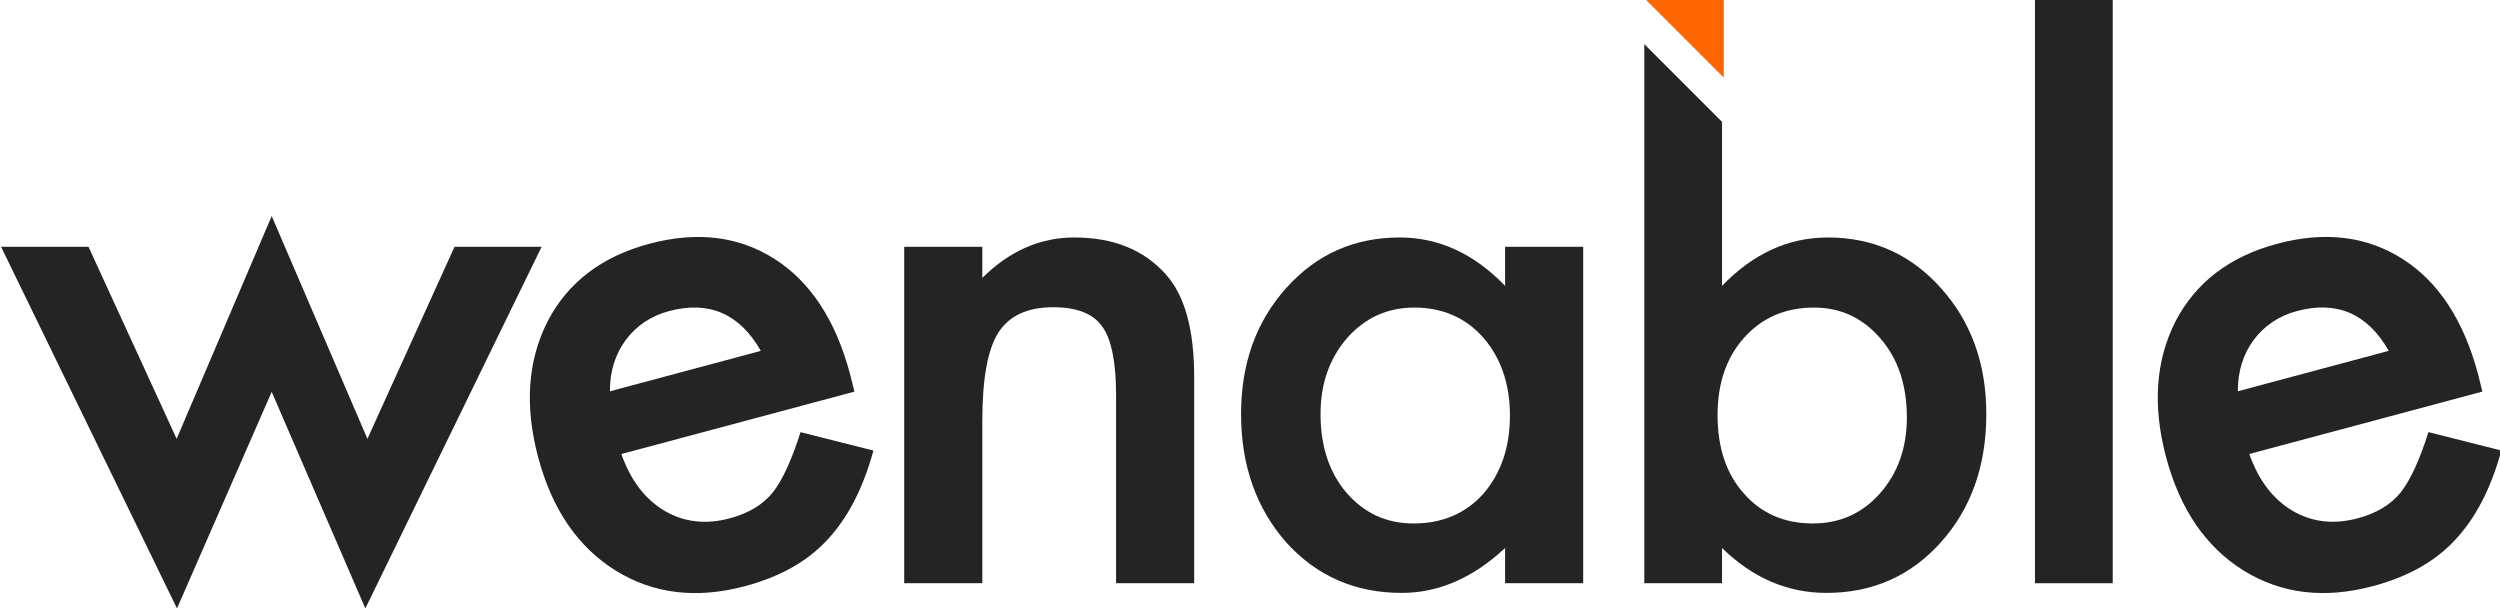 <?xml version="1.0" encoding="UTF-8" standalone="no"?>
<!DOCTYPE svg PUBLIC "-//W3C//DTD SVG 1.1//EN" "http://www.w3.org/Graphics/SVG/1.1/DTD/svg11.dtd">
<svg width="100%" height="100%" viewBox="0 0 704 172" version="1.1" xmlns="http://www.w3.org/2000/svg" xmlns:xlink="http://www.w3.org/1999/xlink" xml:space="preserve" xmlns:serif="http://www.serif.com/" style="fill-rule:evenodd;clip-rule:evenodd;stroke-linejoin:round;stroke-miterlimit:2;">
    <g id="wenable" transform="matrix(0.771,0,0,0.747,-555.171,-994.855)">
        <path d="M752.395,1424.84L784.583,1497.23L819.297,1413.25L854.262,1497.23L886.072,1424.84L917.882,1424.84L853.505,1561.16L819.297,1479.52L784.71,1561.16L720.459,1424.84L752.395,1424.84Z" style="fill:rgb(36,36,36);fill-rule:nonzero;"/>
        <g transform="matrix(0.966,-0.267,0.251,0.966,-340.25,310.715)">
            <path d="M1032.2,1495.15L944.087,1495.15C944.845,1505.57 948.127,1513.86 953.933,1520.02C959.74,1526.1 967.187,1529.13 976.276,1529.13C983.345,1529.13 989.193,1527.4 993.822,1523.92C998.366,1520.45 1003.54,1514.03 1009.35,1504.65L1033.33,1518.46C1029.63,1524.97 1025.72,1530.54 1021.59,1535.19C1017.47,1539.83 1013.05,1543.65 1008.34,1546.65C1003.63,1549.64 998.534,1551.83 993.065,1553.22C987.595,1554.61 981.662,1555.31 975.266,1555.31C956.921,1555.31 942.194,1549.23 931.086,1537.08C919.977,1524.84 914.423,1508.6 914.423,1488.38C914.423,1468.33 919.809,1452.09 930.581,1439.68C941.437,1427.44 955.827,1421.32 973.751,1421.32C991.844,1421.32 1006.15,1427.27 1016.67,1439.16C1027.1,1450.96 1032.32,1467.33 1032.32,1488.25L1032.2,1495.15ZM1003.04,1471.19C999.081,1455.57 989.53,1447.75 974.383,1447.75C970.932,1447.75 967.692,1448.3 964.663,1449.38C961.633,1450.47 958.877,1452.03 956.395,1454.07C953.912,1456.11 951.787,1458.56 950.02,1461.42C948.253,1464.29 946.906,1467.55 945.981,1471.19L1003.04,1471.19Z" style="fill:rgb(36,36,36);fill-rule:nonzero;"/>
        </g>
        <path d="M1050.32,1424.84L1078.85,1424.84L1078.85,1436.56C1088.78,1426.4 1099.97,1421.32 1112.43,1421.32C1126.73,1421.32 1137.88,1425.96 1145.88,1435.25C1152.78,1443.15 1156.23,1456.04 1156.23,1473.92L1156.23,1551.66L1127.7,1551.66L1127.7,1480.83C1127.7,1468.33 1126.02,1459.69 1122.65,1454.91C1119.37,1450.05 1113.39,1447.62 1104.73,1447.62C1095.3,1447.62 1088.61,1450.84 1084.66,1457.26C1080.79,1463.6 1078.85,1474.66 1078.85,1490.46L1078.85,1551.66L1050.32,1551.66L1050.32,1424.84Z" style="fill:rgb(36,36,36);fill-rule:nonzero;"/>
        <path d="M1269.79,1424.84L1298.31,1424.84L1298.31,1551.66L1269.79,1551.66L1269.79,1538.38C1258.09,1549.66 1245.51,1555.31 1232.04,1555.31C1215.04,1555.31 1200.99,1548.97 1189.88,1536.3C1178.86,1523.36 1173.35,1507.21 1173.35,1487.86C1173.35,1468.85 1178.86,1453.01 1189.88,1440.33C1200.91,1427.66 1214.71,1421.32 1231.29,1421.32C1245.59,1421.32 1258.42,1427.4 1269.79,1439.55L1269.79,1424.84ZM1202.38,1487.86C1202.38,1500.01 1205.54,1509.91 1211.85,1517.55C1218.33,1525.27 1226.49,1529.13 1236.34,1529.13C1246.85,1529.13 1255.35,1525.4 1261.83,1517.94C1268.31,1510.21 1271.55,1500.4 1271.55,1488.51C1271.55,1476.62 1268.31,1466.81 1261.83,1459.08C1255.35,1451.53 1246.94,1447.75 1236.59,1447.75C1226.83,1447.75 1218.66,1451.57 1212.1,1459.21C1205.62,1466.94 1202.38,1476.49 1202.38,1487.86Z" style="fill:rgb(36,36,36);fill-rule:nonzero;"/>
        <g transform="matrix(0.969,0,0,1,17.61,0)">
            <path d="M1344.71,1348.44L1374.01,1377.74L1374.01,1439.55C1385.73,1427.4 1399.01,1421.32 1413.86,1421.32C1430.96,1421.32 1445.19,1427.7 1456.56,1440.46C1467.93,1453.13 1473.62,1468.93 1473.62,1487.86C1473.62,1507.39 1467.89,1523.54 1456.43,1536.3C1445.06,1548.97 1430.69,1555.31 1413.33,1555.31C1398.66,1555.31 1385.56,1549.66 1374.01,1538.38L1374.01,1551.66L1344.71,1551.66L1344.71,1348.44ZM1443.67,1489.16C1443.67,1477.01 1440.37,1467.11 1433.78,1459.47C1427.09,1451.66 1418.72,1447.75 1408.65,1447.75C1397.88,1447.75 1389.12,1451.53 1382.35,1459.08C1375.66,1466.55 1372.32,1476.27 1372.32,1488.25C1372.32,1500.57 1375.62,1510.43 1382.21,1517.81C1388.81,1525.36 1397.49,1529.13 1408.26,1529.13C1418.41,1529.13 1426.83,1525.36 1433.52,1517.81C1440.29,1510.17 1443.67,1500.62 1443.67,1489.16Z" style="fill:rgb(36,36,36);"/>
        </g>
        <path d="M1349.64,1361.04L1321.24,1331.74L1349.64,1331.74L1349.64,1361.04Z" style="fill:rgb(255,102,0);"/>
        <rect x="1463.32" y="1331.74" width="28.402" height="219.922" style="fill:rgb(36,36,36);fill-rule:nonzero;"/>
        <g transform="matrix(0.966,-0.267,0.251,0.966,-319.991,469.444)">
            <path d="M1626.74,1495.15L1538.63,1495.15C1539.39,1505.57 1542.67,1513.86 1548.48,1520.02C1554.28,1526.1 1561.73,1529.13 1570.82,1529.13C1577.89,1529.13 1583.74,1527.4 1588.36,1523.92C1592.91,1520.45 1598.08,1514.03 1603.89,1504.65L1627.87,1518.46C1624.17,1524.97 1620.26,1530.54 1616.13,1535.19C1612.01,1539.83 1607.59,1543.65 1602.88,1546.65C1598.17,1549.64 1593.08,1551.83 1587.61,1553.22C1582.14,1554.61 1576.2,1555.31 1569.81,1555.31C1551.46,1555.31 1536.74,1549.23 1525.63,1537.08C1514.52,1524.84 1508.97,1508.6 1508.97,1488.38C1508.97,1468.33 1514.35,1452.09 1525.12,1439.68C1535.98,1427.44 1550.37,1421.32 1568.29,1421.32C1586.39,1421.32 1600.69,1427.27 1611.21,1439.16C1621.65,1450.96 1626.87,1467.33 1626.87,1488.25L1626.74,1495.15ZM1597.58,1471.19C1593.62,1455.57 1584.07,1447.75 1568.92,1447.75C1565.48,1447.75 1562.24,1448.3 1559.2,1449.38C1556.18,1450.47 1553.42,1452.03 1550.94,1454.07C1548.45,1456.11 1546.33,1458.56 1544.56,1461.42C1542.8,1464.29 1541.45,1467.55 1540.52,1471.19L1597.58,1471.19Z" style="fill:rgb(36,36,36);fill-rule:nonzero;"/>
        </g>
    </g>
</svg>
